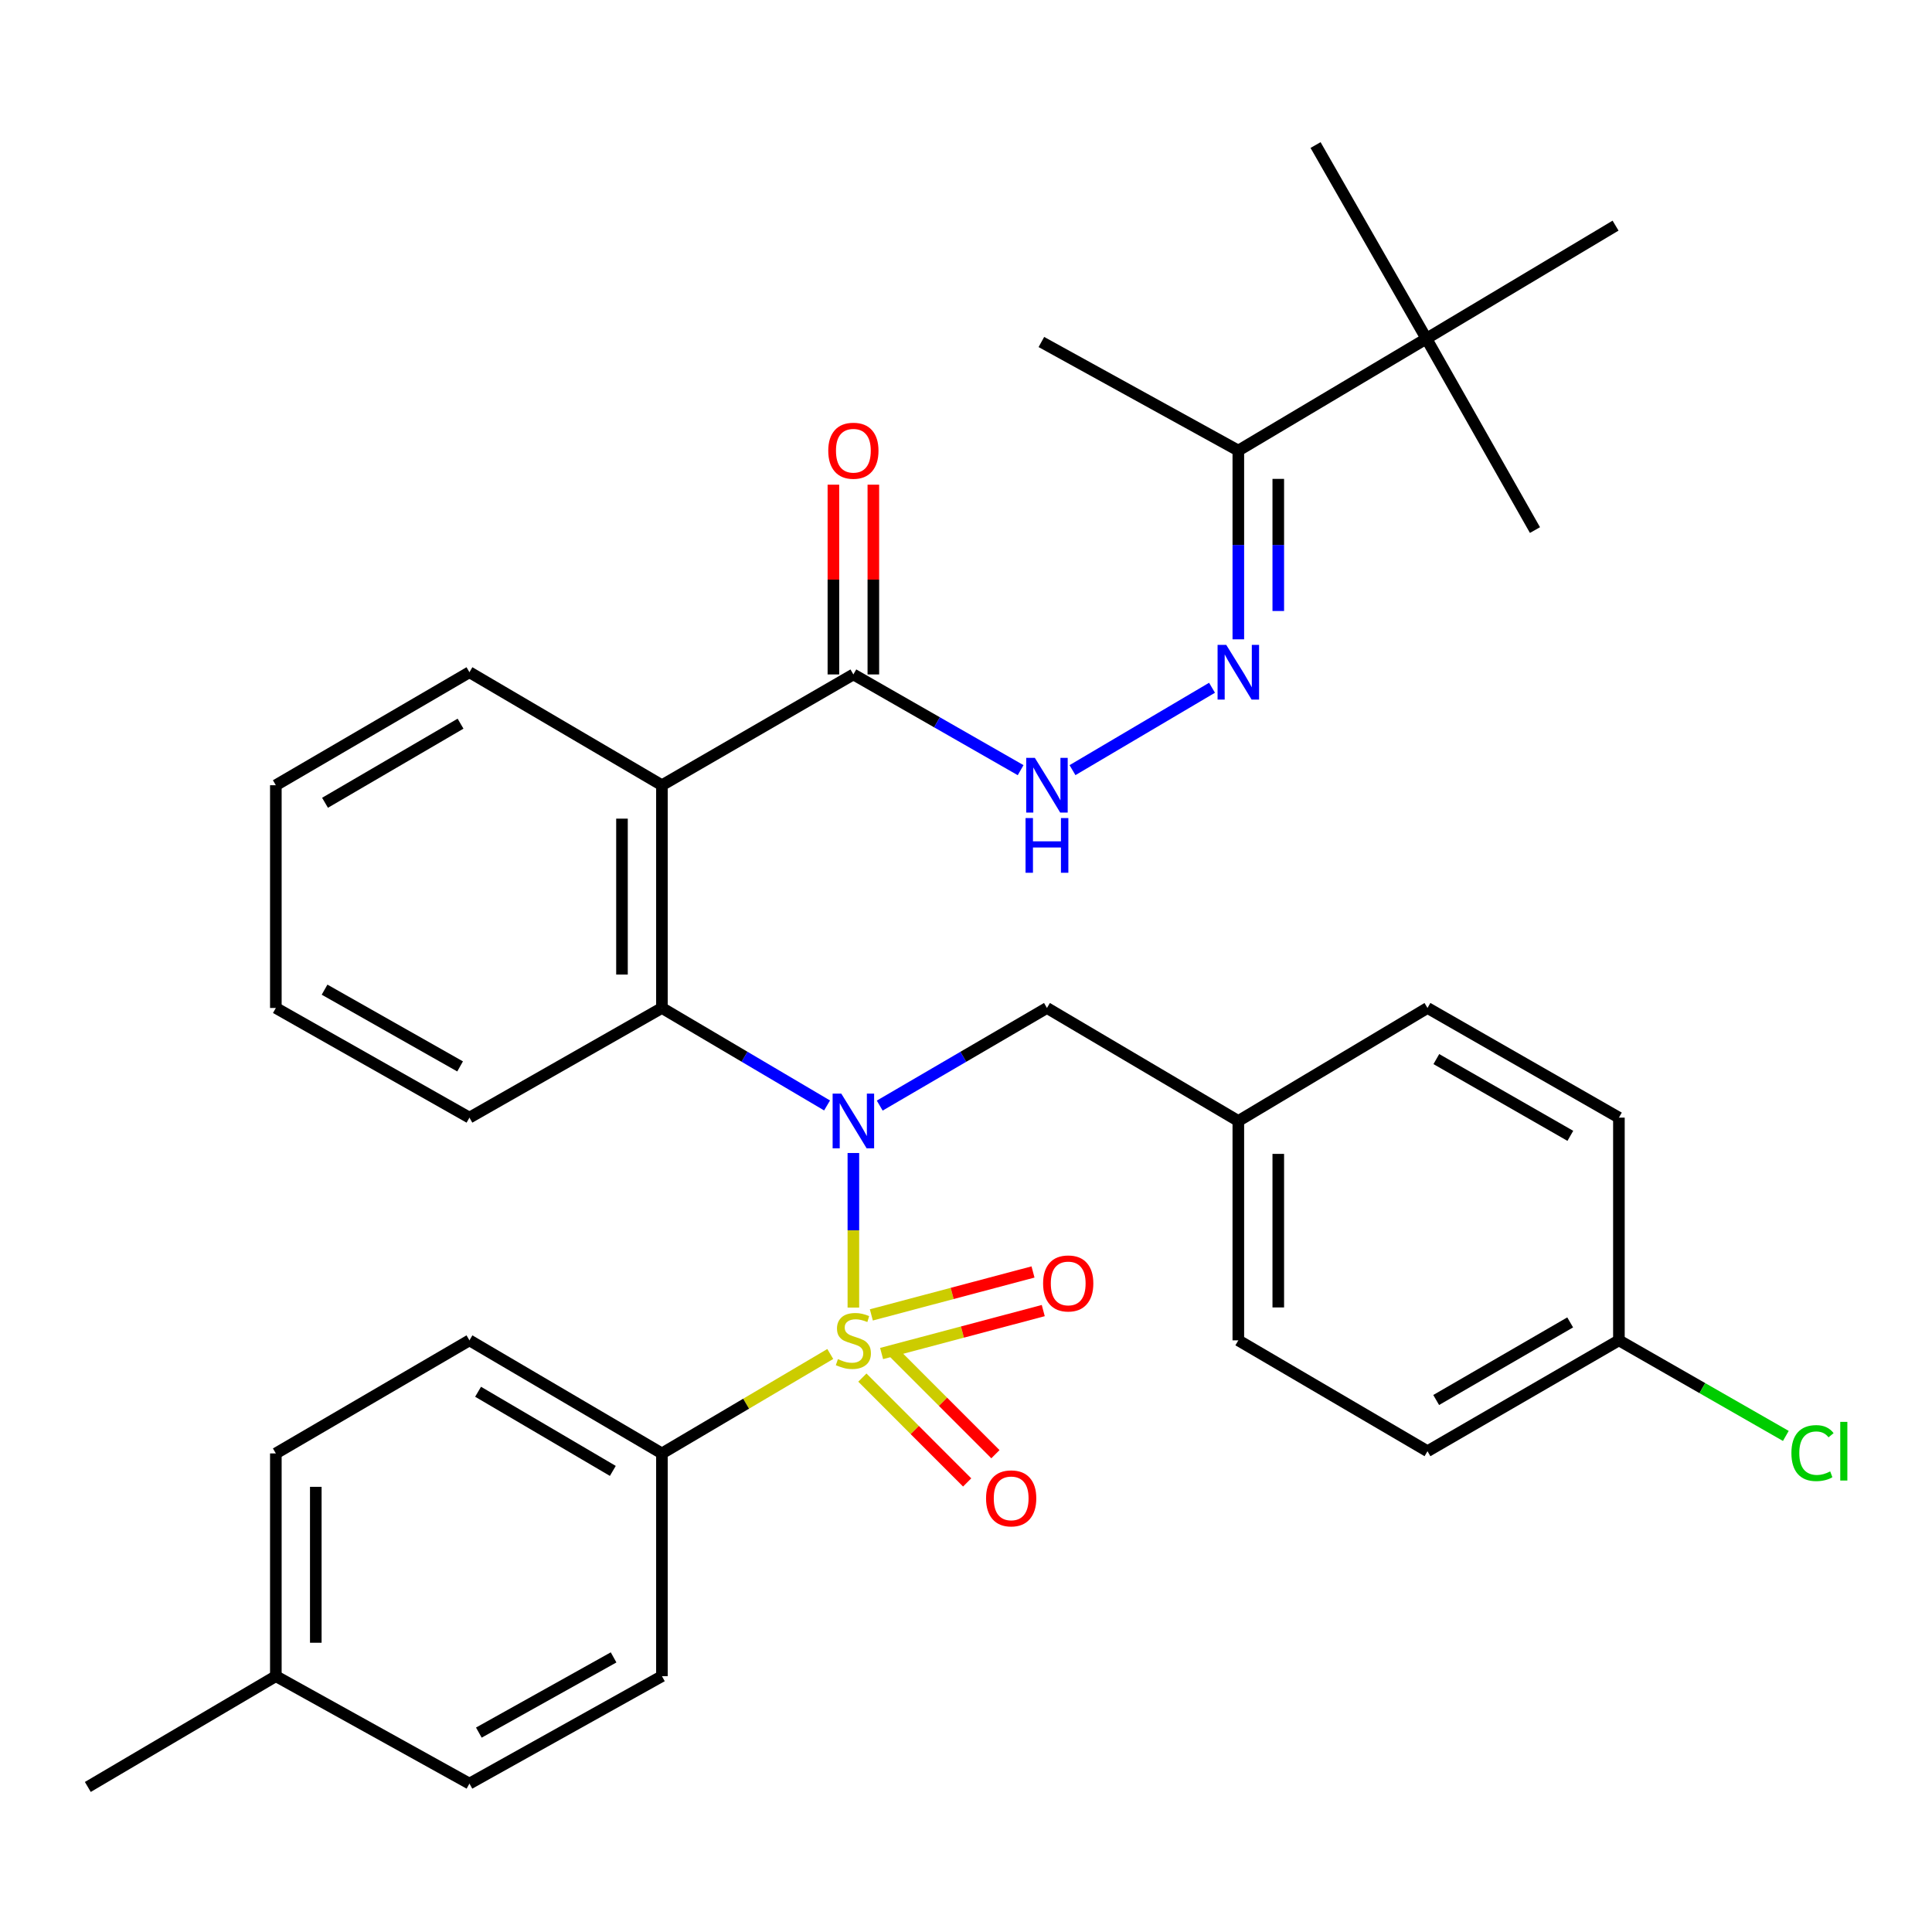 <?xml version='1.0' encoding='iso-8859-1'?>
<svg version='1.1' baseProfile='full'
              xmlns='http://www.w3.org/2000/svg'
                      xmlns:rdkit='http://www.rdkit.org/xml'
                      xmlns:xlink='http://www.w3.org/1999/xlink'
                  xml:space='preserve'
width='1000px' height='1000px' viewBox='0 0 1000 1000'>
<!-- END OF HEADER -->
<rect style='opacity:1.0;fill:#FFFFFF;stroke:none' width='1000' height='1000' x='0' y='0'> </rect>
<path class='bond-0' d='M 441.705,676.802 L 441.705,636.797' style='fill:none;fill-rule:evenodd;stroke:#CCCC00;stroke-width:6px;stroke-linecap:butt;stroke-linejoin:miter;stroke-opacity:1' />
<path class='bond-0' d='M 441.705,636.797 L 441.705,596.792' style='fill:none;fill-rule:evenodd;stroke:#0000FF;stroke-width:6px;stroke-linecap:butt;stroke-linejoin:miter;stroke-opacity:1' />
<path class='bond-5' d='M 429.748,700.823 L 386.181,726.556' style='fill:none;fill-rule:evenodd;stroke:#CCCC00;stroke-width:6px;stroke-linecap:butt;stroke-linejoin:miter;stroke-opacity:1' />
<path class='bond-5' d='M 386.181,726.556 L 342.614,752.289' style='fill:none;fill-rule:evenodd;stroke:#000000;stroke-width:6px;stroke-linecap:butt;stroke-linejoin:miter;stroke-opacity:1' />
<path class='bond-7' d='M 456.316,700.577 L 498.154,689.465' style='fill:none;fill-rule:evenodd;stroke:#CCCC00;stroke-width:6px;stroke-linecap:butt;stroke-linejoin:miter;stroke-opacity:1' />
<path class='bond-7' d='M 498.154,689.465 L 539.992,678.353' style='fill:none;fill-rule:evenodd;stroke:#FF0000;stroke-width:6px;stroke-linecap:butt;stroke-linejoin:miter;stroke-opacity:1' />
<path class='bond-7' d='M 451.008,680.592 L 492.846,669.48' style='fill:none;fill-rule:evenodd;stroke:#CCCC00;stroke-width:6px;stroke-linecap:butt;stroke-linejoin:miter;stroke-opacity:1' />
<path class='bond-7' d='M 492.846,669.48 L 534.684,658.368' style='fill:none;fill-rule:evenodd;stroke:#FF0000;stroke-width:6px;stroke-linecap:butt;stroke-linejoin:miter;stroke-opacity:1' />
<path class='bond-8' d='M 446.362,713.043 L 473.483,740.176' style='fill:none;fill-rule:evenodd;stroke:#CCCC00;stroke-width:6px;stroke-linecap:butt;stroke-linejoin:miter;stroke-opacity:1' />
<path class='bond-8' d='M 473.483,740.176 L 500.605,767.309' style='fill:none;fill-rule:evenodd;stroke:#FF0000;stroke-width:6px;stroke-linecap:butt;stroke-linejoin:miter;stroke-opacity:1' />
<path class='bond-8' d='M 460.986,698.424 L 488.107,725.557' style='fill:none;fill-rule:evenodd;stroke:#CCCC00;stroke-width:6px;stroke-linecap:butt;stroke-linejoin:miter;stroke-opacity:1' />
<path class='bond-8' d='M 488.107,725.557 L 515.229,752.69' style='fill:none;fill-rule:evenodd;stroke:#FF0000;stroke-width:6px;stroke-linecap:butt;stroke-linejoin:miter;stroke-opacity:1' />
<path class='bond-2' d='M 428.089,572.179 L 385.351,546.951' style='fill:none;fill-rule:evenodd;stroke:#0000FF;stroke-width:6px;stroke-linecap:butt;stroke-linejoin:miter;stroke-opacity:1' />
<path class='bond-2' d='M 385.351,546.951 L 342.614,521.723' style='fill:none;fill-rule:evenodd;stroke:#000000;stroke-width:6px;stroke-linecap:butt;stroke-linejoin:miter;stroke-opacity:1' />
<path class='bond-9' d='M 455.346,572.254 L 498.623,546.988' style='fill:none;fill-rule:evenodd;stroke:#0000FF;stroke-width:6px;stroke-linecap:butt;stroke-linejoin:miter;stroke-opacity:1' />
<path class='bond-9' d='M 498.623,546.988 L 541.9,521.723' style='fill:none;fill-rule:evenodd;stroke:#000000;stroke-width:6px;stroke-linecap:butt;stroke-linejoin:miter;stroke-opacity:1' />
<path class='bond-1' d='M 342.614,406.434 L 342.614,521.723' style='fill:none;fill-rule:evenodd;stroke:#000000;stroke-width:6px;stroke-linecap:butt;stroke-linejoin:miter;stroke-opacity:1' />
<path class='bond-1' d='M 321.936,423.727 L 321.936,504.43' style='fill:none;fill-rule:evenodd;stroke:#000000;stroke-width:6px;stroke-linecap:butt;stroke-linejoin:miter;stroke-opacity:1' />
<path class='bond-3' d='M 342.614,406.434 L 441.705,349.088' style='fill:none;fill-rule:evenodd;stroke:#000000;stroke-width:6px;stroke-linecap:butt;stroke-linejoin:miter;stroke-opacity:1' />
<path class='bond-17' d='M 342.614,406.434 L 242.983,347.94' style='fill:none;fill-rule:evenodd;stroke:#000000;stroke-width:6px;stroke-linecap:butt;stroke-linejoin:miter;stroke-opacity:1' />
<path class='bond-22' d='M 342.614,521.723 L 242.983,578.483' style='fill:none;fill-rule:evenodd;stroke:#000000;stroke-width:6px;stroke-linecap:butt;stroke-linejoin:miter;stroke-opacity:1' />
<path class='bond-6' d='M 441.705,349.088 L 484.99,373.862' style='fill:none;fill-rule:evenodd;stroke:#000000;stroke-width:6px;stroke-linecap:butt;stroke-linejoin:miter;stroke-opacity:1' />
<path class='bond-6' d='M 484.99,373.862 L 528.274,398.635' style='fill:none;fill-rule:evenodd;stroke:#0000FF;stroke-width:6px;stroke-linecap:butt;stroke-linejoin:miter;stroke-opacity:1' />
<path class='bond-12' d='M 452.044,349.088 L 452.044,299.979' style='fill:none;fill-rule:evenodd;stroke:#000000;stroke-width:6px;stroke-linecap:butt;stroke-linejoin:miter;stroke-opacity:1' />
<path class='bond-12' d='M 452.044,299.979 L 452.044,250.87' style='fill:none;fill-rule:evenodd;stroke:#FF0000;stroke-width:6px;stroke-linecap:butt;stroke-linejoin:miter;stroke-opacity:1' />
<path class='bond-12' d='M 431.367,349.088 L 431.367,299.979' style='fill:none;fill-rule:evenodd;stroke:#000000;stroke-width:6px;stroke-linecap:butt;stroke-linejoin:miter;stroke-opacity:1' />
<path class='bond-12' d='M 431.367,299.979 L 431.367,250.87' style='fill:none;fill-rule:evenodd;stroke:#FF0000;stroke-width:6px;stroke-linecap:butt;stroke-linejoin:miter;stroke-opacity:1' />
<path class='bond-4' d='M 627.341,355.98 L 555.12,398.627' style='fill:none;fill-rule:evenodd;stroke:#0000FF;stroke-width:6px;stroke-linecap:butt;stroke-linejoin:miter;stroke-opacity:1' />
<path class='bond-10' d='M 640.957,330.911 L 640.957,282.062' style='fill:none;fill-rule:evenodd;stroke:#0000FF;stroke-width:6px;stroke-linecap:butt;stroke-linejoin:miter;stroke-opacity:1' />
<path class='bond-10' d='M 640.957,282.062 L 640.957,233.214' style='fill:none;fill-rule:evenodd;stroke:#000000;stroke-width:6px;stroke-linecap:butt;stroke-linejoin:miter;stroke-opacity:1' />
<path class='bond-10' d='M 661.634,316.257 L 661.634,282.062' style='fill:none;fill-rule:evenodd;stroke:#0000FF;stroke-width:6px;stroke-linecap:butt;stroke-linejoin:miter;stroke-opacity:1' />
<path class='bond-10' d='M 661.634,282.062 L 661.634,247.868' style='fill:none;fill-rule:evenodd;stroke:#000000;stroke-width:6px;stroke-linecap:butt;stroke-linejoin:miter;stroke-opacity:1' />
<path class='bond-13' d='M 342.614,752.289 L 242.983,693.76' style='fill:none;fill-rule:evenodd;stroke:#000000;stroke-width:6px;stroke-linecap:butt;stroke-linejoin:miter;stroke-opacity:1' />
<path class='bond-13' d='M 317.196,761.339 L 247.454,720.368' style='fill:none;fill-rule:evenodd;stroke:#000000;stroke-width:6px;stroke-linecap:butt;stroke-linejoin:miter;stroke-opacity:1' />
<path class='bond-14' d='M 342.614,752.289 L 342.614,867.578' style='fill:none;fill-rule:evenodd;stroke:#000000;stroke-width:6px;stroke-linecap:butt;stroke-linejoin:miter;stroke-opacity:1' />
<path class='bond-15' d='M 541.9,521.723 L 640.957,580.217' style='fill:none;fill-rule:evenodd;stroke:#000000;stroke-width:6px;stroke-linecap:butt;stroke-linejoin:miter;stroke-opacity:1' />
<path class='bond-11' d='M 640.957,233.214 L 738.302,175.282' style='fill:none;fill-rule:evenodd;stroke:#000000;stroke-width:6px;stroke-linecap:butt;stroke-linejoin:miter;stroke-opacity:1' />
<path class='bond-30' d='M 640.957,233.214 L 539.016,177.017' style='fill:none;fill-rule:evenodd;stroke:#000000;stroke-width:6px;stroke-linecap:butt;stroke-linejoin:miter;stroke-opacity:1' />
<path class='bond-27' d='M 738.302,175.282 L 836.21,116.787' style='fill:none;fill-rule:evenodd;stroke:#000000;stroke-width:6px;stroke-linecap:butt;stroke-linejoin:miter;stroke-opacity:1' />
<path class='bond-28' d='M 738.302,175.282 L 794.499,274.362' style='fill:none;fill-rule:evenodd;stroke:#000000;stroke-width:6px;stroke-linecap:butt;stroke-linejoin:miter;stroke-opacity:1' />
<path class='bond-29' d='M 738.302,175.282 L 680.933,75.076' style='fill:none;fill-rule:evenodd;stroke:#000000;stroke-width:6px;stroke-linecap:butt;stroke-linejoin:miter;stroke-opacity:1' />
<path class='bond-19' d='M 242.983,693.76 L 142.777,752.289' style='fill:none;fill-rule:evenodd;stroke:#000000;stroke-width:6px;stroke-linecap:butt;stroke-linejoin:miter;stroke-opacity:1' />
<path class='bond-18' d='M 342.614,867.578 L 242.983,923.189' style='fill:none;fill-rule:evenodd;stroke:#000000;stroke-width:6px;stroke-linecap:butt;stroke-linejoin:miter;stroke-opacity:1' />
<path class='bond-18' d='M 317.591,857.864 L 247.849,896.792' style='fill:none;fill-rule:evenodd;stroke:#000000;stroke-width:6px;stroke-linecap:butt;stroke-linejoin:miter;stroke-opacity:1' />
<path class='bond-23' d='M 640.957,580.217 L 738.865,521.723' style='fill:none;fill-rule:evenodd;stroke:#000000;stroke-width:6px;stroke-linecap:butt;stroke-linejoin:miter;stroke-opacity:1' />
<path class='bond-24' d='M 640.957,580.217 L 640.957,693.76' style='fill:none;fill-rule:evenodd;stroke:#000000;stroke-width:6px;stroke-linecap:butt;stroke-linejoin:miter;stroke-opacity:1' />
<path class='bond-24' d='M 661.634,597.249 L 661.634,676.729' style='fill:none;fill-rule:evenodd;stroke:#000000;stroke-width:6px;stroke-linecap:butt;stroke-linejoin:miter;stroke-opacity:1' />
<path class='bond-16' d='M 837.945,693.76 L 738.865,751.14' style='fill:none;fill-rule:evenodd;stroke:#000000;stroke-width:6px;stroke-linecap:butt;stroke-linejoin:miter;stroke-opacity:1' />
<path class='bond-16' d='M 812.72,684.474 L 743.364,724.64' style='fill:none;fill-rule:evenodd;stroke:#000000;stroke-width:6px;stroke-linecap:butt;stroke-linejoin:miter;stroke-opacity:1' />
<path class='bond-21' d='M 837.945,693.76 L 881.144,718.497' style='fill:none;fill-rule:evenodd;stroke:#000000;stroke-width:6px;stroke-linecap:butt;stroke-linejoin:miter;stroke-opacity:1' />
<path class='bond-21' d='M 881.144,718.497 L 924.344,743.234' style='fill:none;fill-rule:evenodd;stroke:#00CC00;stroke-width:6px;stroke-linecap:butt;stroke-linejoin:miter;stroke-opacity:1' />
<path class='bond-35' d='M 837.945,693.76 L 837.945,578.483' style='fill:none;fill-rule:evenodd;stroke:#000000;stroke-width:6px;stroke-linecap:butt;stroke-linejoin:miter;stroke-opacity:1' />
<path class='bond-36' d='M 242.983,347.94 L 142.777,406.434' style='fill:none;fill-rule:evenodd;stroke:#000000;stroke-width:6px;stroke-linecap:butt;stroke-linejoin:miter;stroke-opacity:1' />
<path class='bond-36' d='M 238.376,374.571 L 168.232,415.518' style='fill:none;fill-rule:evenodd;stroke:#000000;stroke-width:6px;stroke-linecap:butt;stroke-linejoin:miter;stroke-opacity:1' />
<path class='bond-20' d='M 242.983,923.189 L 142.777,867.578' style='fill:none;fill-rule:evenodd;stroke:#000000;stroke-width:6px;stroke-linecap:butt;stroke-linejoin:miter;stroke-opacity:1' />
<path class='bond-34' d='M 142.777,752.289 L 142.777,867.578' style='fill:none;fill-rule:evenodd;stroke:#000000;stroke-width:6px;stroke-linecap:butt;stroke-linejoin:miter;stroke-opacity:1' />
<path class='bond-34' d='M 163.454,769.583 L 163.454,850.285' style='fill:none;fill-rule:evenodd;stroke:#000000;stroke-width:6px;stroke-linecap:butt;stroke-linejoin:miter;stroke-opacity:1' />
<path class='bond-31' d='M 142.777,867.578 L 45.455,924.924' style='fill:none;fill-rule:evenodd;stroke:#000000;stroke-width:6px;stroke-linecap:butt;stroke-linejoin:miter;stroke-opacity:1' />
<path class='bond-33' d='M 242.983,578.483 L 142.777,521.723' style='fill:none;fill-rule:evenodd;stroke:#000000;stroke-width:6px;stroke-linecap:butt;stroke-linejoin:miter;stroke-opacity:1' />
<path class='bond-33' d='M 238.143,551.977 L 167.999,512.245' style='fill:none;fill-rule:evenodd;stroke:#000000;stroke-width:6px;stroke-linecap:butt;stroke-linejoin:miter;stroke-opacity:1' />
<path class='bond-26' d='M 738.865,521.723 L 837.945,578.483' style='fill:none;fill-rule:evenodd;stroke:#000000;stroke-width:6px;stroke-linecap:butt;stroke-linejoin:miter;stroke-opacity:1' />
<path class='bond-26' d='M 743.449,548.179 L 812.805,587.911' style='fill:none;fill-rule:evenodd;stroke:#000000;stroke-width:6px;stroke-linecap:butt;stroke-linejoin:miter;stroke-opacity:1' />
<path class='bond-25' d='M 640.957,693.76 L 738.865,751.14' style='fill:none;fill-rule:evenodd;stroke:#000000;stroke-width:6px;stroke-linecap:butt;stroke-linejoin:miter;stroke-opacity:1' />
<path class='bond-32' d='M 142.777,406.434 L 142.777,521.723' style='fill:none;fill-rule:evenodd;stroke:#000000;stroke-width:6px;stroke-linecap:butt;stroke-linejoin:miter;stroke-opacity:1' />
<path  class='atom-0' d='M 433.705 703.48
Q 434.025 703.6, 435.345 704.16
Q 436.665 704.72, 438.105 705.08
Q 439.585 705.4, 441.025 705.4
Q 443.705 705.4, 445.265 704.12
Q 446.825 702.8, 446.825 700.52
Q 446.825 698.96, 446.025 698
Q 445.265 697.04, 444.065 696.52
Q 442.865 696, 440.865 695.4
Q 438.345 694.64, 436.825 693.92
Q 435.345 693.2, 434.265 691.68
Q 433.225 690.16, 433.225 687.6
Q 433.225 684.04, 435.625 681.84
Q 438.065 679.64, 442.865 679.64
Q 446.145 679.64, 449.865 681.2
L 448.945 684.28
Q 445.545 682.88, 442.985 682.88
Q 440.225 682.88, 438.705 684.04
Q 437.185 685.16, 437.225 687.12
Q 437.225 688.64, 437.985 689.56
Q 438.785 690.48, 439.905 691
Q 441.065 691.52, 442.985 692.12
Q 445.545 692.92, 447.065 693.72
Q 448.585 694.52, 449.665 696.16
Q 450.785 697.76, 450.785 700.52
Q 450.785 704.44, 448.145 706.56
Q 445.545 708.64, 441.185 708.64
Q 438.665 708.64, 436.745 708.08
Q 434.865 707.56, 432.625 706.64
L 433.705 703.48
' fill='#CCCC00'/>
<path  class='atom-1' d='M 435.445 566.057
L 444.725 581.057
Q 445.645 582.537, 447.125 585.217
Q 448.605 587.897, 448.685 588.057
L 448.685 566.057
L 452.445 566.057
L 452.445 594.377
L 448.565 594.377
L 438.605 577.977
Q 437.445 576.057, 436.205 573.857
Q 435.005 571.657, 434.645 570.977
L 434.645 594.377
L 430.965 594.377
L 430.965 566.057
L 435.445 566.057
' fill='#0000FF'/>
<path  class='atom-5' d='M 634.697 333.78
L 643.977 348.78
Q 644.897 350.26, 646.377 352.94
Q 647.857 355.62, 647.937 355.78
L 647.937 333.78
L 651.697 333.78
L 651.697 362.1
L 647.817 362.1
L 637.857 345.7
Q 636.697 343.78, 635.457 341.58
Q 634.257 339.38, 633.897 338.7
L 633.897 362.1
L 630.217 362.1
L 630.217 333.78
L 634.697 333.78
' fill='#0000FF'/>
<path  class='atom-7' d='M 535.64 392.274
L 544.92 407.274
Q 545.84 408.754, 547.32 411.434
Q 548.8 414.114, 548.88 414.274
L 548.88 392.274
L 552.64 392.274
L 552.64 420.594
L 548.76 420.594
L 538.8 404.194
Q 537.64 402.274, 536.4 400.074
Q 535.2 397.874, 534.84 397.194
L 534.84 420.594
L 531.16 420.594
L 531.16 392.274
L 535.64 392.274
' fill='#0000FF'/>
<path  class='atom-7' d='M 530.82 423.426
L 534.66 423.426
L 534.66 435.466
L 549.14 435.466
L 549.14 423.426
L 552.98 423.426
L 552.98 451.746
L 549.14 451.746
L 549.14 438.666
L 534.66 438.666
L 534.66 451.746
L 530.82 451.746
L 530.82 423.426
' fill='#0000FF'/>
<path  class='atom-8' d='M 539.905 664.306
Q 539.905 657.506, 543.265 653.706
Q 546.625 649.906, 552.905 649.906
Q 559.185 649.906, 562.545 653.706
Q 565.905 657.506, 565.905 664.306
Q 565.905 671.186, 562.505 675.106
Q 559.105 678.986, 552.905 678.986
Q 546.665 678.986, 543.265 675.106
Q 539.905 671.226, 539.905 664.306
M 552.905 675.786
Q 557.225 675.786, 559.545 672.906
Q 561.905 669.986, 561.905 664.306
Q 561.905 658.746, 559.545 655.946
Q 557.225 653.106, 552.905 653.106
Q 548.585 653.106, 546.225 655.906
Q 543.905 658.706, 543.905 664.306
Q 543.905 670.026, 546.225 672.906
Q 548.585 675.786, 552.905 675.786
' fill='#FF0000'/>
<path  class='atom-9' d='M 510.382 775.551
Q 510.382 768.751, 513.742 764.951
Q 517.102 761.151, 523.382 761.151
Q 529.662 761.151, 533.022 764.951
Q 536.382 768.751, 536.382 775.551
Q 536.382 782.431, 532.982 786.351
Q 529.582 790.231, 523.382 790.231
Q 517.142 790.231, 513.742 786.351
Q 510.382 782.471, 510.382 775.551
M 523.382 787.031
Q 527.702 787.031, 530.022 784.151
Q 532.382 781.231, 532.382 775.551
Q 532.382 769.991, 530.022 767.191
Q 527.702 764.351, 523.382 764.351
Q 519.062 764.351, 516.702 767.151
Q 514.382 769.951, 514.382 775.551
Q 514.382 781.271, 516.702 784.151
Q 519.062 787.031, 523.382 787.031
' fill='#FF0000'/>
<path  class='atom-13' d='M 428.705 233.294
Q 428.705 226.494, 432.065 222.694
Q 435.425 218.894, 441.705 218.894
Q 447.985 218.894, 451.345 222.694
Q 454.705 226.494, 454.705 233.294
Q 454.705 240.174, 451.305 244.094
Q 447.905 247.974, 441.705 247.974
Q 435.465 247.974, 432.065 244.094
Q 428.705 240.214, 428.705 233.294
M 441.705 244.774
Q 446.025 244.774, 448.345 241.894
Q 450.705 238.974, 450.705 233.294
Q 450.705 227.734, 448.345 224.934
Q 446.025 222.094, 441.705 222.094
Q 437.385 222.094, 435.025 224.894
Q 432.705 227.694, 432.705 233.294
Q 432.705 239.014, 435.025 241.894
Q 437.385 244.774, 441.705 244.774
' fill='#FF0000'/>
<path  class='atom-22' d='M 927.231 752.12
Q 927.231 745.08, 930.511 741.4
Q 933.831 737.68, 940.111 737.68
Q 945.951 737.68, 949.071 741.8
L 946.431 743.96
Q 944.151 740.96, 940.111 740.96
Q 935.831 740.96, 933.551 743.84
Q 931.311 746.68, 931.311 752.12
Q 931.311 757.72, 933.631 760.6
Q 935.991 763.48, 940.551 763.48
Q 943.671 763.48, 947.311 761.6
L 948.431 764.6
Q 946.951 765.56, 944.711 766.12
Q 942.471 766.68, 939.991 766.68
Q 933.831 766.68, 930.511 762.92
Q 927.231 759.16, 927.231 752.12
' fill='#00CC00'/>
<path  class='atom-22' d='M 952.511 735.96
L 956.191 735.96
L 956.191 766.32
L 952.511 766.32
L 952.511 735.96
' fill='#00CC00'/>
</svg>
